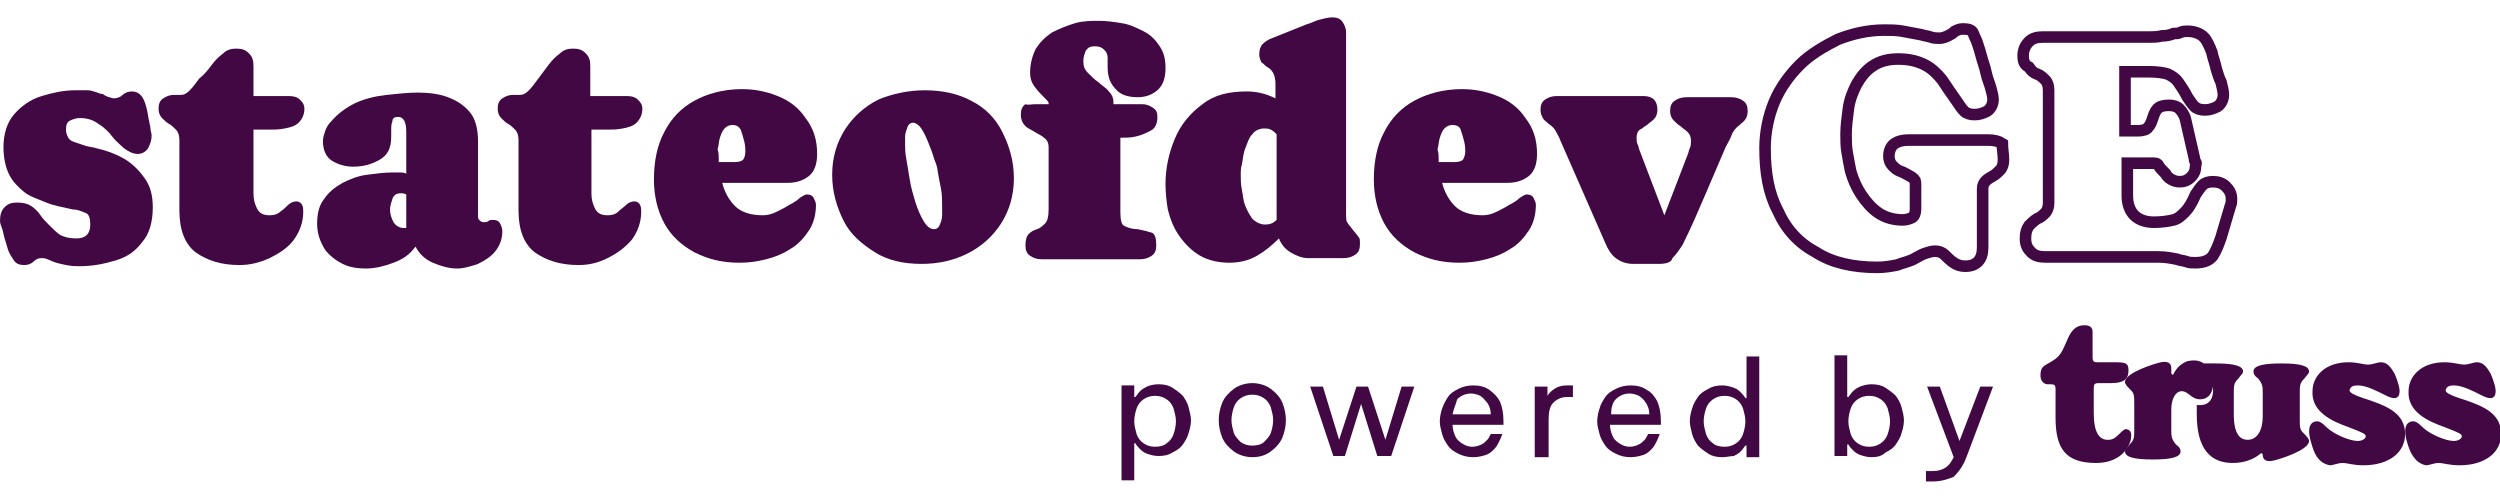 <?xml version="1.0" encoding="utf-8"?>
<!-- Generator: Adobe Illustrator 27.0.1, SVG Export Plug-In . SVG Version: 6.00 Build 0)  -->
<svg version="1.1" id="Layer_1" xmlns="http://www.w3.org/2000/svg" xmlns:xlink="http://www.w3.org/1999/xlink" x="0px" y="0px"
	 viewBox="0 0 216 43.2" style="enable-background:new 0 0 216 43.2;" xml:space="preserve">
<style type="text/css">
	.st0{fill:#410843;}
	.st1{fill:none;stroke:#410843;stroke-miterlimit:10;}
</style>
<g>
	<g>
		<path class="st0" d="M6.9,10.2c-0.3,0-0.6,0.1-0.8,0.2c-0.3,0.1-0.4,0.4-0.4,0.8c0,0.3,0.1,0.5,0.2,0.7s0.3,0.3,0.6,0.4
			c0.3,0.1,0.6,0.2,0.9,0.3c0.3,0.1,0.6,0.1,0.9,0.2c0.9,0.2,1.7,0.5,2.4,0.9s1.3,1,1.8,1.7c0.5,0.7,0.7,1.5,0.7,2.5
			c0,1.3-0.3,2.3-0.9,3c-0.6,0.8-1.3,1.3-2.3,1.6s-2,0.5-3.1,0.5c-0.3,0-0.7,0-1.2-0.1c-0.5-0.1-0.9-0.2-1.1-0.3h0
			c-0.1,0-0.2-0.1-0.5-0.2c-0.2-0.1-0.4-0.1-0.5-0.1c-0.3,0-0.5,0.1-0.7,0.3s-0.5,0.3-0.8,0.3c-0.4,0-0.7-0.1-0.9-0.4
			c-0.2-0.3-0.4-0.6-0.5-0.9s-0.2-0.7-0.3-1c-0.1-0.3-0.1-0.5-0.2-0.8S0,19.3,0,19.1c0-0.5,0.1-0.9,0.4-1.2c0.3-0.3,0.6-0.4,1.1-0.4
			c0.5,0,0.9,0.1,1.2,0.3s0.6,0.5,0.8,0.8c0.2,0.3,0.5,0.6,0.8,0.9c0.3,0.3,0.6,0.6,0.9,0.8c0.4,0.2,0.8,0.3,1.4,0.3
			c0.4,0,0.7-0.1,0.9-0.3s0.3-0.5,0.3-0.9c0-0.5-0.1-0.9-0.4-1c-0.3-0.1-0.6-0.3-1.1-0.3c-0.8-0.2-1.6-0.3-2.3-0.6s-1.4-0.5-1.9-0.9
			s-1-0.9-1.3-1.5c-0.3-0.6-0.5-1.4-0.5-2.4c0-1.1,0.3-2.1,0.9-2.8c0.6-0.7,1.4-1.3,2.4-1.6s1.9-0.5,2.9-0.5c0.4,0,0.8,0,1.1,0
			S8.4,8,8.7,8.1c0,0,0.2,0,0.3,0.1s0.4,0.2,0.8,0.3c0.3,0,0.6-0.1,0.8-0.3c0.2-0.2,0.5-0.3,0.8-0.3c0.4,0,0.7,0.2,0.9,0.5
			c0.2,0.3,0.3,0.7,0.4,1.1c0.1,0.4,0.1,0.7,0.2,1c0,0.2,0.1,0.4,0.1,0.6s0.1,0.4,0.1,0.6c0,0.4-0.1,0.7-0.3,1.1
			c-0.2,0.3-0.5,0.5-0.9,0.5c-0.4,0-0.8-0.2-1.2-0.5c-0.3-0.3-0.7-0.6-1-1S9,11,8.5,10.7C8.1,10.4,7.6,10.2,6.9,10.2z"/>
		<path class="st0" d="M20.7,22.9c-1.6,0-2.8-0.4-3.8-1.1c-0.9-0.7-1.4-1.9-1.4-3.6v-6.1c0-0.4-0.1-0.7-0.3-0.9
			c-0.2-0.2-0.4-0.4-0.6-0.5c-0.2-0.1-0.4-0.3-0.6-0.5s-0.3-0.5-0.3-0.8c0-0.4,0.1-0.7,0.4-0.9c0.3-0.2,0.6-0.3,0.9-0.3h0.6
			c0.3,0,0.5-0.1,0.8-0.4c0.3-0.3,0.5-0.6,0.8-1C17.7,6.4,18,6,18.3,5.6c0.3-0.4,0.6-0.7,1-1c0.3-0.3,0.7-0.4,1.1-0.4
			c0.5,0,0.8,0.1,1.1,0.4c0.3,0.3,0.4,0.6,0.4,1.1v2.6H25c0.4,0,0.7,0.1,0.9,0.3s0.4,0.4,0.4,0.8c0,0.5-0.2,0.9-0.5,1.2
			s-0.7,0.4-1.2,0.5c-0.5,0.1-0.9,0.1-1.3,0.1h-1.4v5.5c0,0.5,0.1,0.9,0.3,1.3c0.2,0.4,0.5,0.6,1.1,0.6c0.4,0,0.7-0.1,0.9-0.3
			c0.3-0.2,0.5-0.4,0.7-0.6s0.5-0.3,0.7-0.3c0.2,0,0.4,0.1,0.5,0.3c0.1,0.2,0.1,0.4,0.1,0.6c0,0.9-0.3,1.7-0.8,2.4s-1.3,1.2-2.1,1.6
			C22.4,22.7,21.6,22.9,20.7,22.9z"/>
		<path class="st0" d="M27.4,19.3c0-0.9,0.2-1.6,0.6-2.1c0.4-0.6,0.9-1,1.6-1.4c0.6-0.3,1.3-0.6,2.1-0.7c0.8-0.1,1.5-0.2,2.2-0.2
			c0.2,0,0.4,0,0.6,0s0.4,0,0.6,0.1v-3.6c0-0.2,0-0.5-0.1-0.8c-0.1-0.3-0.3-0.5-0.6-0.5c-0.3,0-0.5,0.1-0.5,0.4
			c-0.1,0.2-0.1,0.5-0.1,0.7c0,0.1,0,0.2,0,0.3s0,0.2,0,0.3c0,1-0.3,1.6-1,2c-0.7,0.4-1.4,0.6-2.3,0.6c-0.7,0-1.3-0.2-1.8-0.5
			c-0.5-0.3-0.8-0.9-0.8-1.7c0-0.3,0.1-0.6,0.2-0.9s0.3-0.6,0.5-0.8c0.6-0.7,1.3-1.2,2.1-1.6c0.9-0.4,1.8-0.6,2.7-0.7
			c1-0.1,1.8-0.2,2.7-0.2c0.9,0,1.8,0.1,2.6,0.4c0.8,0.3,1.4,0.7,1.9,1.3s0.7,1.5,0.7,2.5v6.4c0,0.2,0,0.3,0.1,0.4
			c0.1,0.1,0.2,0.2,0.4,0.2c0.1,0,0.3,0,0.4-0.1c0.1-0.1,0.2-0.1,0.4-0.1c0.3,0,0.5,0.1,0.6,0.3c0.1,0.2,0.2,0.4,0.2,0.7
			c0,0.6-0.2,1.2-0.6,1.7s-0.9,0.8-1.5,1.1c-0.6,0.2-1.2,0.4-1.8,0.4c-0.7,0-1.4-0.2-2.1-0.5c-0.7-0.3-1.2-0.8-1.5-1.4
			c-0.5,0.7-1.1,1.1-1.9,1.4c-0.8,0.3-1.6,0.5-2.4,0.5c-0.7,0-1.4-0.1-2-0.4c-0.6-0.3-1.1-0.7-1.5-1.2
			C27.6,20.8,27.4,20.1,27.4,19.3z M33.7,18.1c0,0.4,0.1,0.7,0.3,1.1c0.2,0.3,0.5,0.5,0.9,0.5c0.1,0,0.2,0,0.2,0v-2.9
			c-0.2-0.1-0.3-0.1-0.5-0.1c-0.4,0-0.6,0.2-0.7,0.5C33.8,17.5,33.7,17.8,33.7,18.1z"/>
		<path class="st0" d="M50,22.9c-1.6,0-2.8-0.4-3.8-1.1c-0.9-0.7-1.4-1.9-1.4-3.6v-6.1c0-0.4-0.1-0.7-0.3-0.9
			c-0.2-0.2-0.4-0.4-0.6-0.5c-0.2-0.1-0.4-0.3-0.6-0.5c-0.2-0.2-0.3-0.5-0.3-0.8c0-0.4,0.1-0.7,0.4-0.9s0.6-0.3,0.9-0.3h0.6
			c0.3,0,0.5-0.1,0.8-0.4c0.3-0.3,0.5-0.6,0.8-1s0.6-0.8,0.9-1.2s0.6-0.7,1-1c0.3-0.3,0.7-0.4,1.1-0.4c0.5,0,0.8,0.1,1.1,0.4
			c0.3,0.3,0.4,0.6,0.4,1.1v2.6h3.2c0.4,0,0.7,0.1,0.9,0.3s0.4,0.4,0.4,0.8c0,0.5-0.2,0.9-0.5,1.2c-0.3,0.3-0.7,0.4-1.2,0.5
			c-0.5,0.1-0.9,0.1-1.3,0.1h-1.4v5.5c0,0.5,0.1,0.9,0.3,1.3c0.2,0.4,0.5,0.6,1.1,0.6c0.4,0,0.7-0.1,0.9-0.3s0.5-0.4,0.7-0.6
			c0.2-0.2,0.5-0.3,0.7-0.3c0.2,0,0.4,0.1,0.5,0.3c0.1,0.2,0.1,0.4,0.1,0.6c0,0.9-0.3,1.7-0.8,2.4c-0.6,0.7-1.3,1.2-2.1,1.6
			C51.7,22.7,50.9,22.9,50,22.9z"/>
		<path class="st0" d="M70.6,13.3c0,0.8-0.2,1.5-0.7,1.9c-0.5,0.4-1.1,0.6-1.9,0.6h-5.6c0.2,0.8,0.6,1.5,1.1,2
			c0.5,0.5,1.3,0.8,2.4,0.8c0.4,0,0.8-0.1,1.2-0.3c0.4-0.2,0.8-0.4,1.1-0.6c0.4-0.2,0.7-0.4,0.9-0.6c0.3-0.2,0.5-0.3,0.6-0.3
			c0.3,0,0.5,0.1,0.6,0.3c0.1,0.2,0.2,0.4,0.2,0.6c0,0.8-0.2,1.6-0.6,2.2c-0.4,0.6-0.9,1.2-1.6,1.6c-0.6,0.4-1.3,0.7-2.1,0.9
			c-0.8,0.2-1.5,0.3-2.3,0.3c-1.5,0-2.7-0.3-3.9-0.9c-1.1-0.6-2-1.4-2.6-2.5c-0.6-1.1-0.9-2.4-0.9-3.8c0-1.6,0.3-3,0.9-4.1
			c0.6-1.2,1.5-2.1,2.6-2.7c1.1-0.6,2.5-1,4.1-1c1.1,0,2.1,0.2,3.1,0.6c1,0.4,1.8,1,2.4,1.9C70.3,11.1,70.6,12.1,70.6,13.3z
			 M62.1,13.7c0,0.1,0,0.2,0,0.3h1.4c0.4,0,0.6-0.1,0.7-0.2s0.2-0.4,0.2-0.7c0-0.2,0-0.5-0.1-0.9s-0.2-0.7-0.3-1
			c-0.2-0.3-0.4-0.4-0.7-0.4c-0.3,0-0.5,0.1-0.7,0.3s-0.3,0.5-0.4,0.8c-0.1,0.3-0.1,0.7-0.2,1C62.1,13.2,62.1,13.5,62.1,13.7z"/>
		<path class="st0" d="M79.9,7.8c1.5,0,2.9,0.3,4,0.9c1.2,0.6,2.1,1.5,2.7,2.7s1,2.5,1,4c0,1.5-0.4,2.8-1.1,3.9
			c-0.7,1.1-1.7,2-2.9,2.6c-1.2,0.6-2.5,0.9-4,0.9c-1.5,0-2.9-0.3-4-1s-2.1-1.5-2.7-2.7s-1-2.5-1-4c0-1.5,0.4-2.8,1.1-3.9
			c0.7-1.1,1.7-2,2.9-2.6C77.1,8.1,78.5,7.8,79.9,7.8z M80.7,19.8c0.2,0,0.4-0.1,0.5-0.4c0.1-0.2,0.2-0.5,0.2-0.8c0-0.3,0-0.5,0-0.7
			c0-0.5,0-1.1-0.1-1.6c-0.1-0.5-0.2-1-0.3-1.6c0-0.2-0.1-0.5-0.3-1c-0.1-0.4-0.3-0.9-0.5-1.4c-0.2-0.5-0.4-0.9-0.6-1.2
			c-0.2-0.3-0.5-0.5-0.7-0.5c-0.2,0-0.4,0.1-0.5,0.4s-0.2,0.5-0.2,0.8s0,0.5,0,0.7c0,0.3,0,0.7,0.1,1.2c0.1,0.6,0.2,1.2,0.3,1.8
			c0.1,0.7,0.3,1.3,0.5,2c0.2,0.6,0.4,1.1,0.7,1.6C80.1,19.6,80.4,19.8,80.7,19.8z"/>
		<path class="st0" d="M96.8,11.9v6.4c0,0.7,0.1,1.1,0.3,1.2s0.6,0.3,1.2,0.3c0.5,0.1,0.9,0.2,1.2,0.3c0.3,0.1,0.4,0.5,0.4,1.1
			c0,0.4-0.1,0.7-0.4,0.9c-0.3,0.2-0.6,0.3-1,0.3H90c-0.4,0-0.7-0.1-1-0.3c-0.3-0.2-0.4-0.5-0.4-0.9c0-0.5,0.1-0.8,0.3-1
			c0.2-0.2,0.4-0.3,0.7-0.4c0.3-0.1,0.5-0.3,0.7-0.5s0.3-0.6,0.3-1.2v-5.4c0-0.3-0.1-0.6-0.4-0.8c-0.2-0.2-0.5-0.3-0.8-0.5
			s-0.6-0.3-0.8-0.5c-0.2-0.2-0.4-0.5-0.4-1c0-0.4,0.1-0.7,0.4-0.9C88.8,9.1,89.1,9,89.5,9h1.1V8.9c0-0.1-0.1-0.2-0.4-0.5
			s-0.5-0.5-0.8-0.9c-0.3-0.4-0.4-0.8-0.4-1.2c0-0.8,0.2-1.5,0.5-2.1c0.4-0.6,0.8-1,1.4-1.4c0.6-0.3,1.3-0.6,2-0.8
			c0.7-0.2,1.4-0.2,2.1-0.2c0.6,0,1.3,0.1,1.9,0.2c0.7,0.1,1.3,0.4,1.9,0.7s1,0.7,1.4,1.3s0.5,1.2,0.5,1.9c0,0.8-0.2,1.4-0.6,1.8
			c-0.4,0.4-1,0.7-1.8,0.7c-0.8,0-1.5-0.2-1.9-0.7c-0.5-0.5-0.7-1.1-0.7-1.9c0-0.3,0-0.6,0-0.8c0-0.3-0.1-0.5-0.3-0.7
			C95.2,4.1,95,4,94.6,4c-0.4,0-0.6,0.1-0.8,0.4c-0.1,0.3-0.2,0.5-0.2,0.9c0,0.4,0.1,0.7,0.4,1c0.3,0.3,0.6,0.6,0.9,0.8
			c0.3,0.3,0.7,0.5,0.9,0.8c0.3,0.3,0.4,0.6,0.4,0.9V9h2.5c0.3,0,0.6,0.1,0.9,0.3c0.3,0.2,0.4,0.4,0.4,0.8c0,0.6-0.2,1-0.6,1.2
			s-0.8,0.4-1.3,0.5C97.7,11.9,97.2,11.9,96.8,11.9z"/>
		<path class="st0" d="M100.7,15.9c0-1.4,0.3-2.7,0.8-3.9s1.3-2.2,2.4-3c1-0.8,2.3-1.1,3.8-1.1c0.9,0,1.7,0.2,2.5,0.6V7.2
			c0-0.4-0.1-0.7-0.2-0.9c-0.1-0.2-0.3-0.4-0.5-0.5c-0.2-0.1-0.3-0.3-0.5-0.4c-0.1-0.2-0.2-0.4-0.2-0.7c0-0.4,0.1-0.7,0.3-0.9
			c0.2-0.2,0.5-0.4,0.8-0.5l3-1.2c0.4-0.1,0.7-0.3,1.1-0.4c0.4-0.1,0.8-0.2,1.1-0.2c0.4,0,0.7,0.1,0.9,0.4s0.3,0.6,0.3,0.9v15.5
			c0,0.5,0,0.8,0.1,0.9c0.1,0.2,0.3,0.4,0.6,0.8c0.2,0.2,0.3,0.4,0.4,0.5c0.1,0.1,0.1,0.3,0.1,0.6c0,0.4-0.1,0.7-0.4,0.9
			c-0.3,0.2-0.6,0.3-1,0.3h-3.1c-0.5,0-1-0.2-1.5-0.5c-0.5-0.3-0.8-0.7-1-1.2c-0.6,0.6-1.2,1.1-1.9,1.5c-0.7,0.4-1.5,0.6-2.4,0.6
			c-0.9,0-1.8-0.2-2.5-0.6c-0.7-0.4-1.3-1-1.8-1.7c-0.5-0.7-0.8-1.5-1-2.3C100.8,17.5,100.7,16.7,100.7,15.9z M107.2,15.2
			c0,0.3,0,0.7,0.1,1.2c0.1,0.5,0.1,0.9,0.3,1.4s0.4,0.8,0.6,1.1c0.3,0.3,0.7,0.5,1.1,0.5c0.4,0,0.7-0.1,1-0.4v-7.4
			c-0.2-0.2-0.3-0.3-0.5-0.4c-0.2-0.1-0.4-0.1-0.6-0.1c-0.4,0-0.8,0.2-1,0.5c-0.3,0.3-0.4,0.7-0.6,1.2s-0.2,0.9-0.3,1.4
			C107.2,14.5,107.2,14.8,107.2,15.2z"/>
		<path class="st0" d="M132.8,13.3c0,0.8-0.2,1.5-0.7,1.9c-0.5,0.4-1.1,0.6-1.9,0.6h-5.6c0.2,0.8,0.6,1.5,1.1,2
			c0.5,0.5,1.3,0.8,2.4,0.8c0.4,0,0.8-0.1,1.2-0.3c0.4-0.2,0.8-0.4,1.1-0.6c0.4-0.2,0.7-0.4,0.9-0.6c0.3-0.2,0.5-0.3,0.6-0.3
			c0.3,0,0.5,0.1,0.6,0.3c0.1,0.2,0.2,0.4,0.2,0.6c0,0.8-0.2,1.6-0.6,2.2c-0.4,0.6-0.9,1.2-1.6,1.6c-0.6,0.4-1.3,0.7-2.1,0.9
			c-0.8,0.2-1.5,0.3-2.3,0.3c-1.5,0-2.7-0.3-3.9-0.9c-1.1-0.6-2-1.4-2.6-2.5c-0.6-1.1-0.9-2.4-0.9-3.8c0-1.6,0.3-3,0.9-4.1
			c0.6-1.2,1.5-2.1,2.6-2.7c1.1-0.6,2.5-1,4.1-1c1.1,0,2.1,0.2,3.1,0.6c1,0.4,1.8,1,2.4,1.9C132.5,11.1,132.8,12.1,132.8,13.3z
			 M124.3,13.7c0,0.1,0,0.2,0,0.3h1.4c0.4,0,0.6-0.1,0.7-0.2c0.1-0.2,0.2-0.4,0.2-0.7c0-0.2,0-0.5-0.1-0.9c-0.1-0.4-0.2-0.7-0.3-1
			s-0.4-0.4-0.7-0.4c-0.3,0-0.5,0.1-0.7,0.3c-0.2,0.2-0.3,0.5-0.4,0.8s-0.1,0.7-0.2,1C124.3,13.2,124.3,13.5,124.3,13.7z"/>
		<path class="st0" d="M143.3,22.8h-2.2c-0.6,0-1.1-0.2-1.5-0.5s-0.7-0.8-0.9-1.3l-3.9-8.9c-0.1-0.3-0.3-0.6-0.4-0.8
			s-0.3-0.4-0.6-0.6c-0.2-0.2-0.4-0.3-0.5-0.5c-0.1-0.2-0.2-0.4-0.2-0.7c0-0.4,0.1-0.7,0.4-0.9c0.3-0.2,0.6-0.3,1-0.3h7.5
			c0.4,0,0.7,0.1,0.9,0.3s0.3,0.5,0.3,0.9c0,0.3-0.1,0.6-0.3,0.8s-0.4,0.3-0.6,0.5c-0.2,0.1-0.4,0.3-0.6,0.4s-0.3,0.4-0.3,0.7
			c0,0.2,0,0.4,0.1,0.6c0.1,0.2,0.1,0.4,0.2,0.6l2.1,5.5l2-5.2c0.1-0.2,0.1-0.4,0.2-0.6c0.1-0.2,0.1-0.4,0.1-0.6
			c0-0.4-0.1-0.6-0.3-0.8s-0.4-0.3-0.6-0.5c-0.2-0.1-0.4-0.3-0.6-0.5c-0.2-0.2-0.3-0.5-0.3-0.8c0-0.4,0.1-0.7,0.4-0.9
			c0.3-0.2,0.6-0.3,1-0.3h3.9c0.4,0,0.7,0.1,1,0.3c0.3,0.2,0.4,0.5,0.4,0.9c0,0.3-0.1,0.6-0.2,0.7c-0.1,0.2-0.3,0.3-0.5,0.5
			c-0.4,0.3-0.6,0.6-0.7,0.9s-0.3,0.6-0.5,1c-0.6,1.4-1.2,2.8-1.8,4.2c-0.6,1.4-1.2,2.8-1.9,4.2c-0.3,0.5-0.6,0.9-0.9,1.2
			C144.4,22.7,143.9,22.8,143.3,22.8z"/>
		<path class="st1" d="M173.1,13.8c0,0.4-0.1,0.7-0.3,0.9c-0.2,0.2-0.4,0.4-0.6,0.5c-0.2,0.1-0.5,0.3-0.6,0.4
			c-0.2,0.2-0.3,0.4-0.3,0.7v5.1c0,1-0.5,1.6-1.5,1.6c-0.4,0-0.7-0.1-1-0.3c-0.3-0.2-0.6-0.5-0.8-0.7s-0.5-0.3-0.8-0.3
			c-0.3,0-0.6,0.1-0.9,0.2s-0.6,0.3-0.8,0.4c-0.5,0.3-1.1,0.4-1.6,0.6c-0.5,0.1-1.1,0.2-1.7,0.2c-2.1,0-3.9-0.4-5.3-1.3
			c-1.5-0.8-2.6-2-3.3-3.6c-0.8-1.5-1.1-3.3-1.1-5.4c0-1.4,0.3-2.8,0.8-4c0.5-1.2,1.3-2.3,2.2-3.2s2.1-1.6,3.3-2.2
			c1.3-0.5,2.6-0.8,4-0.8c0.5,0,1.1,0,1.6,0.1c0.5,0.1,1.1,0.2,1.6,0.3c0.3,0.1,0.5,0.1,0.8,0.2c0.3,0.1,0.5,0.1,0.8,0.1
			c0.2,0,0.5-0.1,0.7-0.2c0.2-0.1,0.4-0.2,0.6-0.4c0.2-0.1,0.4-0.2,0.7-0.2c0.5,0,0.8,0.1,0.9,0.4c0.1,0.3,0.3,0.6,0.4,1
			c0.1,0.3,0.2,0.6,0.3,1s0.3,0.9,0.4,1.4s0.3,0.9,0.4,1.3s0.2,0.7,0.2,1c0,0.4-0.2,0.8-0.5,1c-0.4,0.2-0.7,0.3-1.1,0.3
			c-0.4,0-0.7-0.1-0.9-0.3c-0.2-0.2-0.4-0.5-0.6-0.8c-0.5-0.7-0.9-1.3-1.3-1.9c-0.4-0.5-0.9-1-1.5-1.3c-0.6-0.3-1.3-0.5-2.3-0.5
			c-0.9,0-1.6,0.2-2.2,0.6c-0.6,0.4-1,0.9-1.4,1.6c-0.3,0.6-0.6,1.3-0.7,2.1c-0.1,0.8-0.2,1.5-0.2,2.2c0,0.5,0,1.1,0.1,1.6
			c0.1,0.6,0.2,1.1,0.3,1.6c0.2,0.7,0.5,1.4,0.9,2c0.4,0.6,0.9,1.2,1.5,1.6c0.6,0.4,1.3,0.6,2.1,0.6c0.3,0,0.6-0.1,0.8-0.2
			s0.3-0.4,0.3-0.7v-2.1c0-0.2,0-0.4-0.1-0.5s-0.2-0.2-0.4-0.3c-0.2-0.1-0.5-0.3-0.8-0.4c-0.3-0.1-0.5-0.3-0.7-0.5
			c-0.2-0.2-0.3-0.5-0.3-0.8c0-0.5,0.2-0.9,0.5-1.1c0.3-0.2,0.7-0.3,1.2-0.3h6.9c0.5,0,0.9,0.1,1.2,0.3
			C173,12.9,173.1,13.3,173.1,13.8z"/>
		<path class="st1" d="M174.8,4.8c0-0.5,0.2-0.9,0.5-1.2s0.7-0.4,1.2-0.4h9.3c0.2,0,0.6,0,1-0.1c0.4,0,0.8-0.1,1-0.2
			c0.2,0,0.4,0,0.6-0.1s0.4-0.1,0.6-0.1c0.6,0,1.1,0.2,1.4,0.5c0.3,0.3,0.5,0.8,0.7,1.3c0.1,0.5,0.3,1,0.4,1.5
			c0.1,0.3,0.2,0.7,0.4,1.1c0.1,0.4,0.2,0.8,0.2,1.1c0,0.4-0.2,0.8-0.5,1c-0.4,0.2-0.7,0.3-1.1,0.3c-0.4,0-0.7-0.1-0.9-0.3
			c-0.2-0.2-0.4-0.5-0.6-0.8c-0.3-0.6-0.6-1-0.8-1.3s-0.5-0.5-0.9-0.7c-0.3-0.1-0.9-0.2-1.6-0.2h-2.1v5.1h1.1c0.4,0,0.8-0.1,0.9-0.3
			c0.2-0.2,0.3-0.5,0.4-0.8c0.1-0.3,0.2-0.6,0.4-0.8s0.5-0.3,1-0.3c0.4,0,0.7,0.1,0.9,0.3s0.4,0.5,0.5,0.8l0.8,3.5
			c0,0.1,0,0.2,0.1,0.3s0,0.2,0,0.3c0,0.4-0.1,0.7-0.4,1c-0.3,0.3-0.6,0.4-1,0.4c-0.3,0-0.5-0.1-0.7-0.2c-0.2-0.1-0.4-0.3-0.5-0.5
			c-0.3-0.3-0.5-0.5-0.6-0.7s-0.3-0.2-0.5-0.2c-0.2,0-0.5,0-0.9,0h-1.3v2.8c0,0.7,0.2,1.3,0.6,1.7c0.4,0.4,1,0.6,1.7,0.6
			c0.7,0,1.3-0.1,1.7-0.2c0.4-0.1,0.7-0.4,1-0.7c0.3-0.3,0.6-0.8,0.9-1.5c0.2-0.3,0.4-0.6,0.6-0.8c0.2-0.2,0.5-0.3,0.9-0.3
			c0.4,0,0.8,0.1,1.1,0.4c0.3,0.3,0.5,0.6,0.5,1.1c0,0.2,0,0.4-0.1,0.6l-0.8,2.7c-0.2,0.6-0.4,1.1-0.7,1.6c-0.3,0.4-0.8,0.6-1.5,0.6
			c-0.3,0-0.6,0-0.8-0.1c-0.3-0.1-0.6-0.1-0.8-0.2c-0.5-0.1-1-0.2-1.6-0.2h-9.8c-0.5,0-0.9-0.1-1.2-0.4s-0.5-0.6-0.5-1.2
			c0-0.5,0.1-0.8,0.3-1.1c0.2-0.2,0.4-0.4,0.7-0.6c0.3-0.1,0.5-0.3,0.7-0.5s0.3-0.5,0.3-0.9V7.8c0-0.4-0.1-0.7-0.3-0.9
			s-0.4-0.4-0.7-0.5c-0.3-0.1-0.5-0.3-0.7-0.6C174.9,5.6,174.8,5.3,174.8,4.8z"/>
	</g>
	<g>
		<g>
			<path class="st0" d="M96.9,41.6v-8.3H98v1h0.1c0.1-0.1,0.2-0.3,0.4-0.5c0.2-0.2,0.4-0.3,0.6-0.4s0.6-0.2,1-0.2
				c0.5,0,0.9,0.1,1.2,0.3c0.3,0.2,0.6,0.4,0.9,0.7c0.2,0.3,0.4,0.6,0.5,1c0.1,0.4,0.2,0.8,0.2,1.1c0,0.4-0.1,0.8-0.2,1.1
				c-0.1,0.4-0.3,0.7-0.5,1c-0.2,0.3-0.5,0.5-0.9,0.7c-0.3,0.2-0.7,0.3-1.2,0.3c-0.4,0-0.7-0.1-1-0.2c-0.3-0.1-0.5-0.3-0.6-0.4
				s-0.3-0.3-0.4-0.5H98v3.2H96.9z M98,36.4c0,0.4,0.1,0.7,0.2,1.1c0.1,0.3,0.3,0.6,0.6,0.8c0.3,0.2,0.6,0.3,1,0.3
				c0.4,0,0.8-0.1,1-0.3c0.3-0.2,0.5-0.5,0.6-0.8c0.1-0.3,0.2-0.7,0.2-1.1c0-0.4-0.1-0.7-0.2-1.1c-0.1-0.3-0.3-0.6-0.6-0.8
				c-0.3-0.2-0.6-0.3-1-0.3c-0.4,0-0.7,0.1-1,0.3c-0.3,0.2-0.5,0.5-0.6,0.8C98.1,35.6,98,36,98,36.4z"/>
			<path class="st0" d="M108.2,39.5c-0.6,0-1.2-0.2-1.6-0.5c-0.4-0.3-0.8-0.7-1-1.2c-0.2-0.5-0.3-1-0.3-1.5c0-0.5,0.1-1,0.3-1.5
				c0.2-0.5,0.6-0.9,1-1.2c0.4-0.3,1-0.5,1.6-0.5s1.2,0.2,1.6,0.5c0.4,0.3,0.8,0.7,1,1.2c0.2,0.5,0.3,1,0.3,1.5c0,0.5-0.1,1-0.3,1.5
				c-0.2,0.5-0.6,0.9-1,1.2C109.4,39.3,108.9,39.5,108.2,39.5z M108.2,38.5c0.4,0,0.8-0.1,1-0.3s0.5-0.5,0.6-0.8
				c0.1-0.3,0.2-0.7,0.2-1.1c0-0.4-0.1-0.7-0.2-1.1c-0.1-0.3-0.3-0.6-0.6-0.8c-0.3-0.2-0.6-0.3-1-0.3c-0.4,0-0.7,0.1-1,0.3
				c-0.3,0.2-0.5,0.5-0.6,0.8c-0.1,0.3-0.2,0.7-0.2,1.1c0,0.4,0.1,0.7,0.2,1.1c0.1,0.3,0.4,0.6,0.6,0.8
				C107.5,38.4,107.8,38.5,108.2,38.5z"/>
			<path class="st0" d="M115.2,39.4l-2-6h1.1l1.4,4.6l1.5-4.6h1l1.5,4.6l1.4-4.6h1.1l-2,6h-1.2l-1.4-4.5l-1.4,4.5H115.2z"/>
			<path class="st0" d="M127.3,39.5c-0.5,0-0.9-0.1-1.3-0.3c-0.4-0.2-0.7-0.4-0.9-0.7c-0.2-0.3-0.4-0.6-0.5-1
				c-0.1-0.4-0.2-0.7-0.2-1.1c0-0.4,0.1-0.8,0.2-1.1s0.3-0.7,0.5-1c0.2-0.3,0.5-0.5,0.9-0.7c0.4-0.2,0.8-0.3,1.3-0.3
				c0.5,0,1,0.1,1.4,0.4s0.7,0.6,0.9,1c0.2,0.5,0.3,1,0.3,1.7v0.3h-4.4c0,0.3,0.1,0.7,0.2,0.9c0.1,0.3,0.3,0.5,0.6,0.7
				c0.3,0.2,0.6,0.3,0.9,0.3c0.3,0,0.6-0.1,0.8-0.2c0.2-0.1,0.3-0.2,0.5-0.4c0.1-0.1,0.2-0.3,0.3-0.5h1c-0.1,0.3-0.2,0.5-0.3,0.7
				c-0.1,0.2-0.2,0.4-0.4,0.6c-0.2,0.2-0.4,0.4-0.7,0.5C128.1,39.4,127.7,39.5,127.3,39.5z M125.5,35.8h3.3c0-0.4-0.1-0.7-0.3-1
				c-0.2-0.2-0.3-0.4-0.6-0.6c-0.2-0.1-0.5-0.2-0.8-0.2c-0.5,0-0.9,0.2-1.2,0.5C125.8,34.9,125.6,35.3,125.5,35.8z"/>
			<path class="st0" d="M132.6,39.4v-6h1.1v0.8h0c0.1-0.2,0.3-0.4,0.6-0.6c0.3-0.2,0.6-0.3,1.1-0.3c0.1,0,0.3,0,0.5,0v1
				c-0.2,0-0.4,0-0.5,0c-0.5,0-0.9,0.2-1.2,0.5c-0.3,0.3-0.4,0.8-0.4,1.5v3.2H132.6z"/>
			<path class="st0" d="M140.9,39.5c-0.5,0-0.9-0.1-1.3-0.3c-0.4-0.2-0.7-0.4-0.9-0.7c-0.2-0.3-0.4-0.6-0.5-1
				c-0.1-0.4-0.2-0.7-0.2-1.1c0-0.4,0.1-0.8,0.2-1.1c0.1-0.4,0.3-0.7,0.5-1c0.2-0.3,0.5-0.5,0.9-0.7c0.4-0.2,0.8-0.3,1.3-0.3
				c0.5,0,1,0.1,1.4,0.4c0.4,0.2,0.7,0.6,0.9,1c0.2,0.5,0.3,1,0.3,1.7v0.3h-4.4c0,0.3,0.1,0.7,0.2,0.9c0.1,0.3,0.3,0.5,0.6,0.7
				c0.3,0.2,0.6,0.3,0.9,0.3c0.3,0,0.6-0.1,0.8-0.2c0.2-0.1,0.3-0.2,0.5-0.4c0.1-0.1,0.2-0.3,0.3-0.5h1c-0.1,0.3-0.2,0.5-0.3,0.7
				s-0.2,0.4-0.4,0.6c-0.2,0.2-0.4,0.4-0.7,0.5C141.7,39.4,141.3,39.5,140.9,39.5z M139.2,35.8h3.3c0-0.4-0.1-0.7-0.3-1
				s-0.3-0.4-0.6-0.6c-0.2-0.1-0.5-0.2-0.8-0.2c-0.5,0-0.9,0.2-1.2,0.5S139.2,35.3,139.2,35.8z"/>
			<path class="st0" d="M148.8,39.5c-0.5,0-0.9-0.1-1.2-0.3c-0.3-0.2-0.6-0.4-0.9-0.7c-0.2-0.3-0.4-0.6-0.5-1
				c-0.1-0.4-0.2-0.8-0.2-1.1c0-0.4,0.1-0.8,0.2-1.1c0.1-0.4,0.3-0.7,0.5-1c0.2-0.3,0.5-0.5,0.9-0.7c0.3-0.2,0.7-0.3,1.2-0.3
				c0.4,0,0.7,0.1,1,0.2c0.3,0.1,0.5,0.3,0.6,0.4s0.3,0.3,0.4,0.5h0.1v-3.6h1.1v8.7h-1.1v-1h-0.1c-0.1,0.1-0.2,0.3-0.4,0.5
				c-0.2,0.2-0.4,0.3-0.6,0.4C149.5,39.4,149.2,39.5,148.8,39.5z M149,38.6c0.4,0,0.7-0.1,1-0.3c0.3-0.2,0.5-0.5,0.6-0.8
				c0.1-0.3,0.2-0.7,0.2-1.1c0-0.4-0.1-0.7-0.2-1.1c-0.1-0.3-0.3-0.6-0.6-0.8c-0.3-0.2-0.6-0.3-1-0.3c-0.4,0-0.7,0.1-1,0.3
				c-0.3,0.2-0.5,0.5-0.6,0.8c-0.1,0.3-0.2,0.7-0.2,1.1c0,0.4,0.1,0.7,0.2,1.1c0.1,0.3,0.3,0.6,0.6,0.8
				C148.2,38.5,148.6,38.6,149,38.6z"/>
			<path class="st0" d="M161.7,39.5c-0.4,0-0.7-0.1-1-0.2c-0.3-0.1-0.5-0.3-0.6-0.4c-0.2-0.2-0.3-0.3-0.4-0.5h-0.1v1h-1.1v-8.7h1.1
				v3.6h0.1c0.1-0.1,0.2-0.3,0.4-0.5c0.2-0.2,0.4-0.3,0.6-0.4c0.3-0.1,0.6-0.2,1-0.2c0.5,0,0.9,0.1,1.2,0.3c0.3,0.2,0.6,0.4,0.9,0.7
				c0.2,0.3,0.4,0.6,0.5,1c0.1,0.4,0.2,0.8,0.2,1.1c0,0.4-0.1,0.8-0.2,1.1c-0.1,0.4-0.3,0.7-0.5,1c-0.2,0.3-0.5,0.5-0.9,0.7
				C162.6,39.4,162.2,39.5,161.7,39.5z M161.5,38.6c0.4,0,0.7-0.1,1-0.3c0.3-0.2,0.5-0.5,0.6-0.8c0.1-0.3,0.2-0.7,0.2-1.1
				c0-0.4-0.1-0.7-0.2-1.1c-0.1-0.3-0.3-0.6-0.6-0.8c-0.3-0.2-0.6-0.3-1-0.3c-0.4,0-0.7,0.1-1,0.3c-0.3,0.2-0.5,0.5-0.6,0.8
				c-0.1,0.3-0.2,0.7-0.2,1.1c0,0.4,0.1,0.7,0.2,1.1c0.1,0.3,0.3,0.6,0.6,0.8C160.8,38.5,161.1,38.6,161.5,38.6z"/>
			<path class="st0" d="M167,41.6c-0.2,0-0.4,0-0.6,0v-0.9c0.3,0,0.4,0,0.6,0c0.4,0,0.8-0.1,1.1-0.3c0.3-0.2,0.5-0.5,0.7-0.9
				l-2.3-6.1h1.1l1.7,4.7l1.8-4.7h1.1l-2.3,6.1c-0.3,0.8-0.7,1.3-1.1,1.7C168.3,41.4,167.7,41.6,167,41.6z"/>
		</g>
		<g>
			<path class="st0" d="M199.7,38.3c-0.5-1.6,0.1-1.9,0.5-1.9c0.2,0,0.4,0.1,0.8,0.5c0.6,0.6,2,1.2,2.7,1.2c0.4,0,0.7-0.2,0.7-0.4
				c0-0.2-0.2-0.3-1.5-0.8c-1.4-0.5-3.2-1.3-3.1-3.1c0-1.3,1.1-2.5,3.1-2.5c0.8,0,1.3,0.2,1.7,0.2c0.4,0,0.8-0.2,1.1-0.2
				c0.5,0,0.8,0.3,1.2,1c0.3,0.7,0.5,1.4,0.4,1.7c0,0.2-0.2,0.4-0.4,0.4c-0.3,0-0.5-0.1-0.9-0.3c-0.8-0.4-1.6-0.8-2.3-0.8
				c-0.4,0-0.6,0.1-0.7,0.4c0,0.2,0.2,0.4,1.8,0.9c1.4,0.5,3,1.1,3,2.9c0,1.6-1.4,2.7-3.6,2.7c-0.9,0-1.4-0.2-1.8-0.2
				c-0.4,0-0.8,0.2-1.1,0.2C200.2,40,199.9,39,199.7,38.3z"/>
			<path class="st0" d="M208,38.3c-0.5-1.6,0.1-1.9,0.5-1.9c0.2,0,0.4,0.1,0.8,0.5c0.6,0.6,2,1.2,2.7,1.2c0.4,0,0.7-0.2,0.7-0.4
				c0-0.2-0.2-0.3-1.5-0.8c-1.4-0.5-3.2-1.3-3.1-3.1c0-1.3,1.1-2.5,3.1-2.5c0.8,0,1.3,0.2,1.7,0.2c0.4,0,0.8-0.2,1.1-0.2
				c0.5,0,0.8,0.3,1.2,1c0.3,0.7,0.5,1.4,0.4,1.7c0,0.2-0.2,0.4-0.4,0.4c-0.3,0-0.5-0.1-0.9-0.3c-0.8-0.4-1.6-0.8-2.3-0.8
				c-0.4,0-0.6,0.1-0.7,0.4c0,0.2,0.2,0.4,1.8,0.9c1.4,0.5,3,1.1,3,2.9c0,1.6-1.4,2.7-3.6,2.7c-0.9,0-1.4-0.2-1.8-0.2
				c-0.4,0-0.8,0.2-1.1,0.2C208.6,40,208.2,39,208,38.3z"/>
			<path class="st0" d="M177.6,36.1v-2.5c0-0.3-0.1-0.4-0.4-0.4h-0.3c-0.3,0-0.6-0.3-0.6-0.7v-0.1c0-0.9,0.5-0.8,1.3-1.4
				c1.1-0.8,0.9-2.9,2.5-2.9c0.5,0,0.7,0.2,0.7,0.6v2.2c0,0.3,0.1,0.4,0.4,0.4h1.7c0.9,0,1,0.2,1,0.7c0,0.6-0.2,1.1-1.5,1.1h-1.1
				c-0.3,0-0.4,0.1-0.4,0.4v2.2c0,1.7,0.5,2.3,1.2,2.3c0.4,0,0.6-0.1,1-0.5c0.3-0.3,0.5-0.5,0.7-0.4c0.3,0.1,0.4,0.3,0.3,0.9
				c-0.3,1.1-1.3,2-3,2C178.5,40,177.6,38.8,177.6,36.1z"/>
			<path class="st0" d="M198.7,36.1V34c0-0.7,0-0.9,0.4-1.3c0.2-0.3,0.4-0.4,0.4-0.6c0-0.5-0.8-0.7-2.4-0.7c-1.6,0-2.4,0.2-2.4,0.7
				c0,0.2,0.1,0.4,0.4,0.6c0.4,0.5,0.4,0.7,0.4,1.3v2c0,1.2-0.5,2-1.3,2c-0.6,0-1.2-0.4-1.2-2.2V34c0-0.7,0-0.9,0.4-1.3
				c0.2-0.3,0.4-0.4,0.4-0.6c0-0.5-0.8-0.7-2.4-0.7c-0.4,0-0.7,0-1,0c-0.4-0.3-0.9-0.3-1.4-0.2c-0.5,0.2-0.9,0.5-1.2,1.1
				c0,0.1-0.2,0.1-0.2-0.1v-0.4c0-0.5-0.4-0.6-0.9-0.5c-0.5,0.1-3.1,0.9-3.1,1.7c0,0.2,0.2,0.4,0.5,0.7c0.3,0.3,0.3,0.5,0.3,1.3v2.1
				c0,0.7,0,0.9-0.4,1.3c-0.2,0.3-0.4,0.4-0.4,0.6c0,0.5,0.8,0.7,2.4,0.7c1.6,0,2.4-0.2,2.4-0.7c0-0.2-0.1-0.4-0.4-0.6
				c-0.4-0.5-0.4-0.7-0.4-1.3v-1.7c0-1,0.4-1.6,0.9-1.6c0.6,0,0.8,0.7,1.6,0.7c0.6,0,1-0.4,1.1-1.1c0.1,1-0.3,1.6-1.1,1.6
				c-0.1,0-0.2,0-0.3,0v0.8c0,3,1.2,4.2,3.1,4.2c1,0,1.8-0.3,2.4-0.8c0.1-0.1,0.2,0,0.2,0.1c0,0.5,0.4,0.6,0.9,0.5
				c0.5-0.1,3.1-0.9,3.1-1.7c0-0.2-0.2-0.4-0.5-0.7C198.7,37.1,198.7,36.9,198.7,36.1z"/>
		</g>
	</g>
</g>
</svg>
